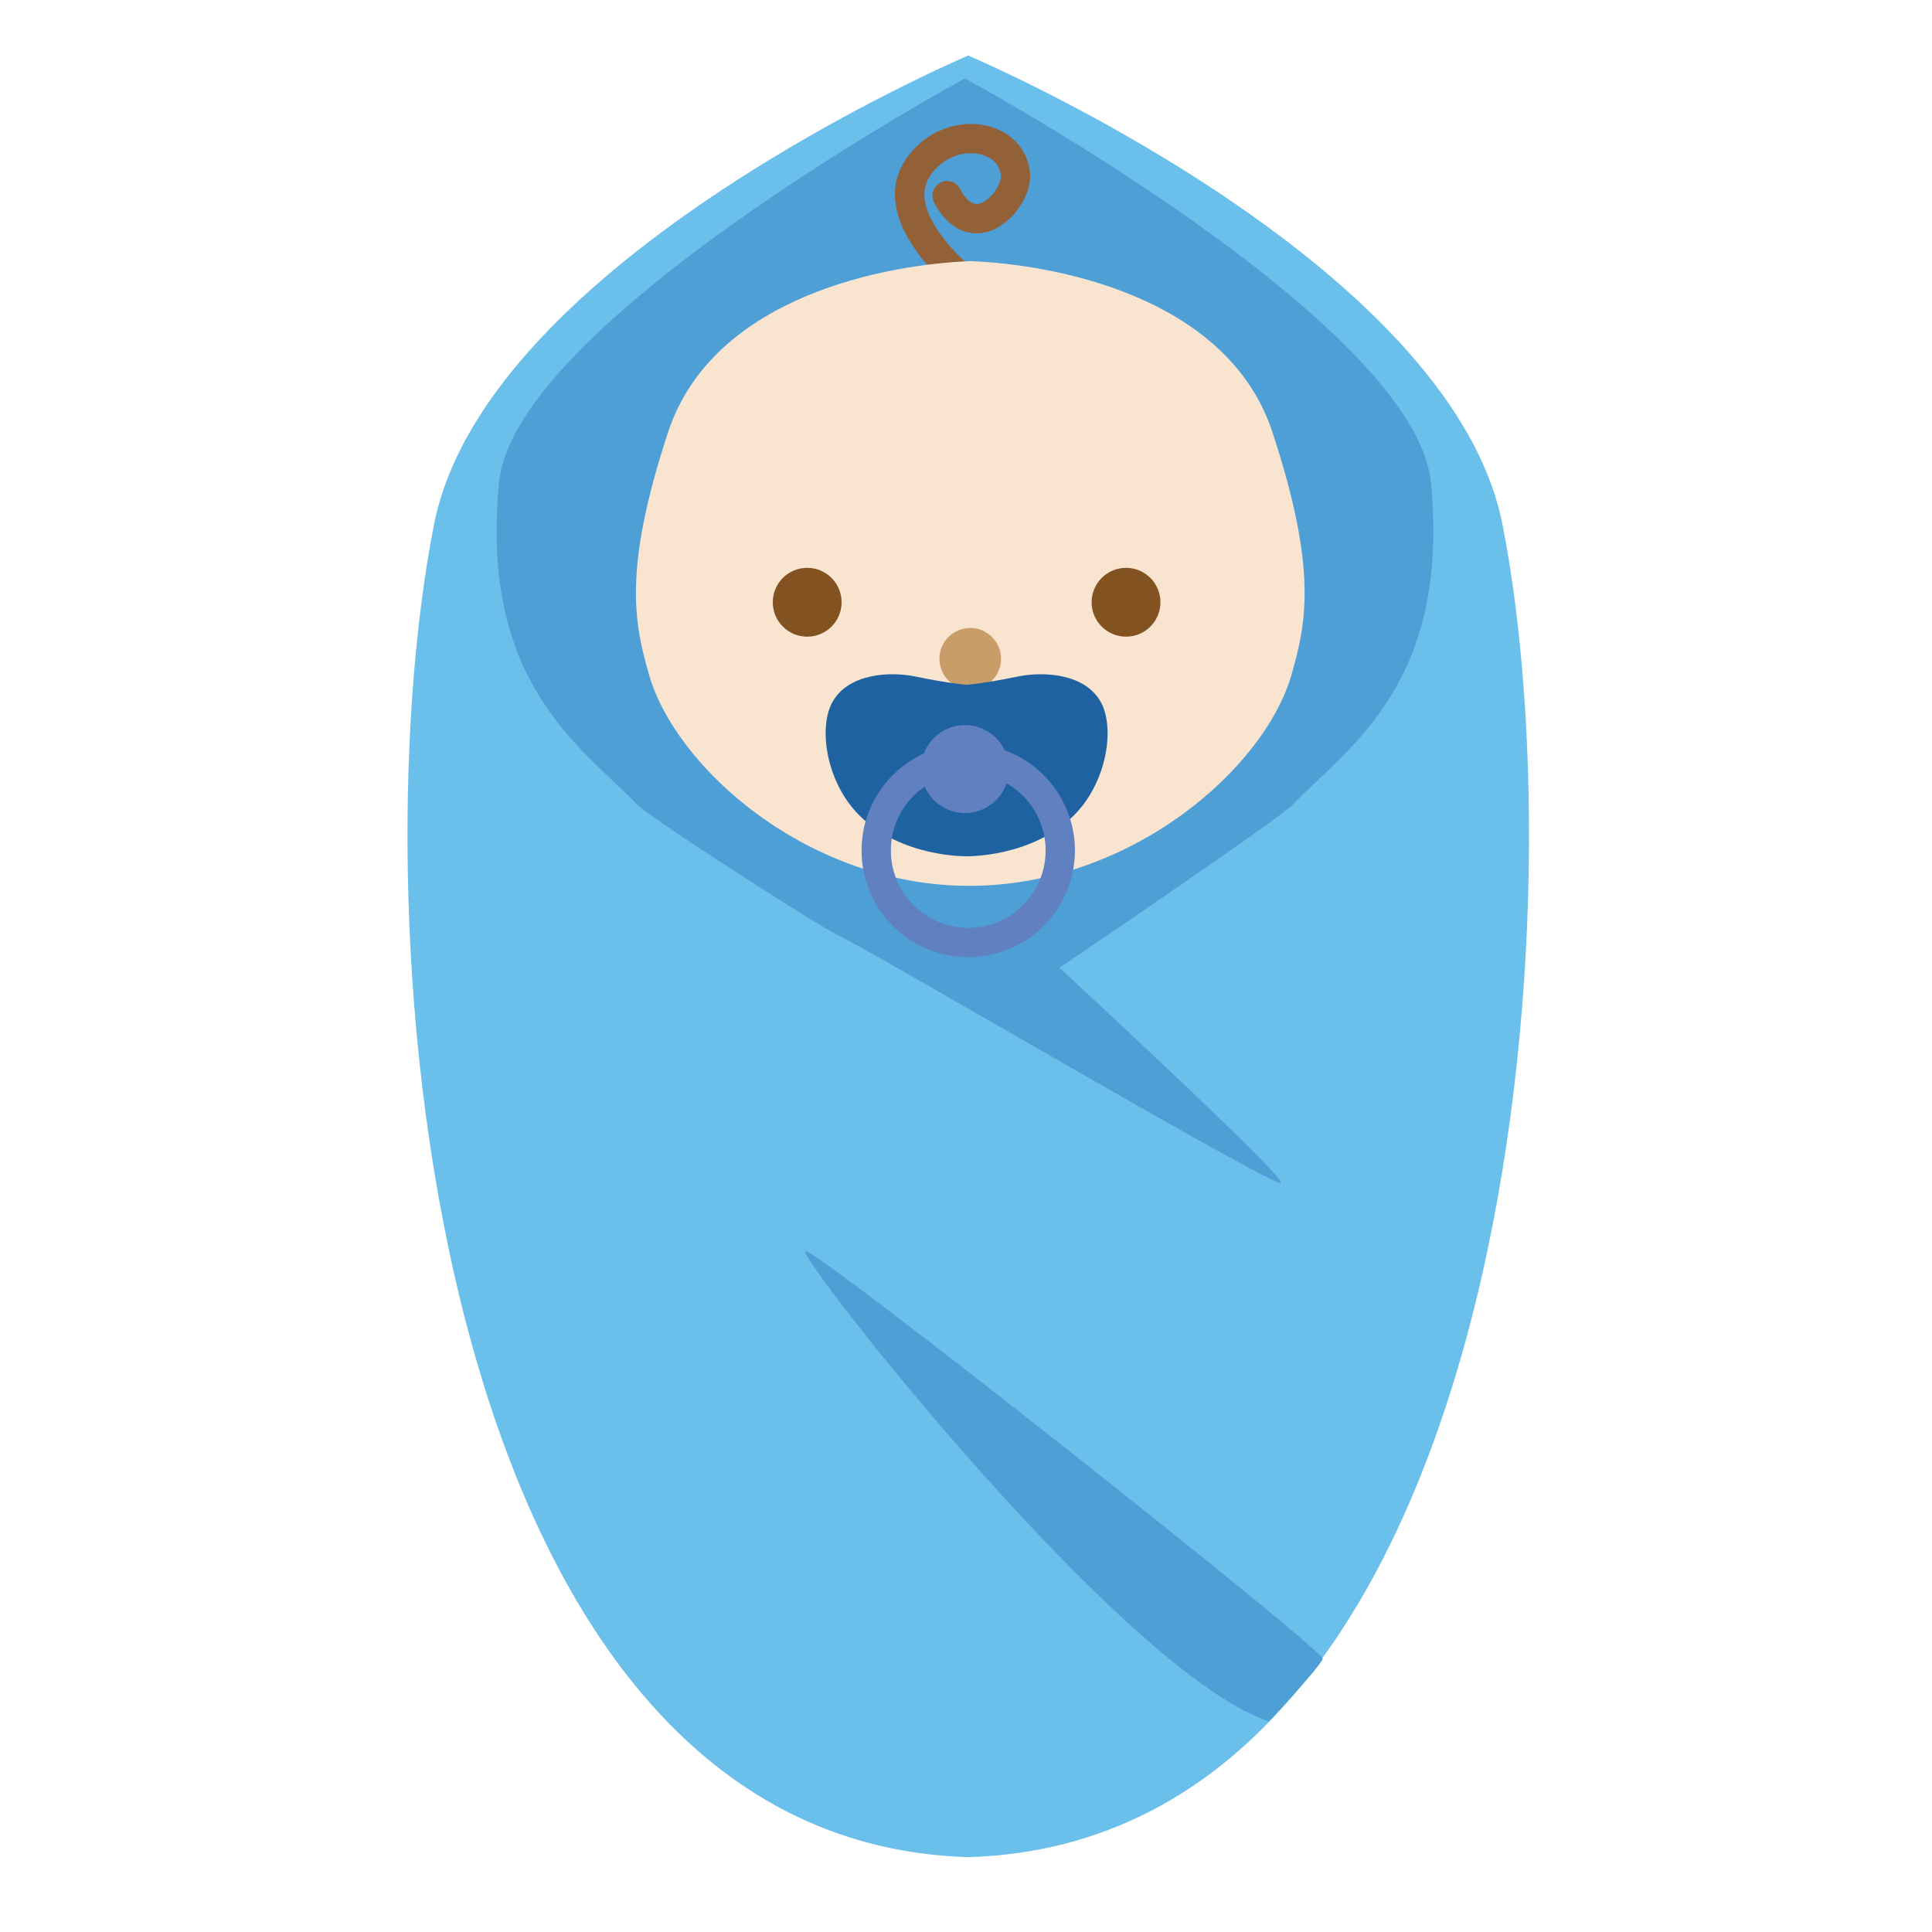 <?xml version="1.0" encoding="utf-8"?>
<!-- Generator: Adobe Illustrator 16.0.3, SVG Export Plug-In . SVG Version: 6.00 Build 0)  -->
<!DOCTYPE svg PUBLIC "-//W3C//DTD SVG 1.1//EN" "http://www.w3.org/Graphics/SVG/1.1/DTD/svg11.dtd">
<svg xmlns="http://www.w3.org/2000/svg" xmlns:xlink="http://www.w3.org/1999/xlink" version="1.1" id="Layer_1" x="0px" y="0px" width="144px" height="144px" viewBox="0 0 144 144" enable-background="new 0 0 144 144" xml:space="preserve">








<g>
	<g>
		<path fill="#6BBFEB" d="M72.166,138.423c-40.307-1.215-45.648-69.689-39.821-99.315C36.229,19.363,72.166,4.141,72.166,4.141    s35.939,15.222,39.823,34.966C117.816,68.734,112.475,137.208,72.166,138.423z"/>
	</g>
	<path fill="#4F9FD7" d="M106.648,35.952c-1.163-11.921-34.724-30.11-34.724-30.11s-33.563,18.189-34.726,30.11   c-1.456,14.934,6.072,19.668,10.32,24.04c0.961,0.988,13.648,9.141,14.935,9.712c2.186,0.971,32.758,18.995,33.023,18.455   c0.266-0.538-16.512-16.025-16.512-16.025s16.243-10.99,17.362-12.141C100.577,55.62,108.106,50.886,106.648,35.952z"/>
	<path fill="#936137" d="M71.438,21.625c-0.246,0-0.491-0.081-0.696-0.25c-0.251-0.208-6.128-5.14-3.248-9.462   c1.587-2.381,4.203-2.993,6.086-2.538c1.77,0.425,2.993,1.743,3.192,3.443c0.198,1.689-1.323,3.884-3.071,4.43   c-0.758,0.238-2.669,0.5-4.078-2.152c-0.283-0.532-0.08-1.194,0.453-1.476c0.53-0.286,1.194-0.083,1.477,0.451   c0.71,1.336,1.303,1.15,1.498,1.091c0.859-0.269,1.617-1.535,1.552-2.089c-0.132-1.12-1.115-1.473-1.532-1.572   c-1.147-0.276-2.754,0.12-3.758,1.625c-1.771,2.655,2.777,6.526,2.822,6.564c0.465,0.384,0.531,1.072,0.146,1.539   C72.064,21.49,71.754,21.625,71.438,21.625z"/>
	<g>
		<path fill="#F8E4CF" d="M72.318,66.026c-11.99,0.035-21.93-8.724-23.947-15.749c-1.111-3.87-1.936-7.83,1.417-18.046    c3.374-10.276,16.551-12.548,22.53-12.767c5.979,0.219,19.157,2.491,22.529,12.767c3.354,10.216,2.53,14.176,1.418,18.046    C94.248,57.302,84.309,65.99,72.318,66.026z"/>
	</g>
	<circle fill="#825221" cx="60.163" cy="44.888" r="2.565"/>
	<circle fill="#825221" cx="83.928" cy="44.888" r="2.565"/>
	<circle fill="#C99D67" cx="72.315" cy="49.102" r="2.296"/>
	<g>
		<path fill="#1E62A1" d="M72.046,63.82c0,0-4.847,0.105-8.006-3.055c-2.458-2.459-3.059-6.503-2.001-8.426    c1.159-2.106,4.186-2.328,6.215-1.91c2.634,0.541,3.792,0.611,3.792,0.611s1.158-0.07,3.791-0.611    c2.03-0.418,5.058-0.196,6.217,1.91c1.056,1.923,0.456,5.967-2.003,8.426C76.892,63.925,72.046,63.82,72.046,63.82z"/>
	</g>
	<circle fill="#6080C0" cx="71.923" cy="57.32" r="3.278"/>
	<path fill="#6080C0" d="M72.166,71.343c-4.386,0-7.951-3.567-7.951-7.951c0-4.387,3.565-7.955,7.951-7.955   c4.387,0,7.952,3.568,7.952,7.955C80.118,67.776,76.553,71.343,72.166,71.343z M72.166,57.624c-3.18,0-5.766,2.586-5.766,5.768   c0,3.178,2.586,5.766,5.766,5.766s5.769-2.588,5.769-5.766C77.935,60.21,75.346,57.624,72.166,57.624z"/>
	<path fill="#4F9FD7" d="M98.589,123.641c0.236-0.555-37.917-30.753-38.563-30.385c-0.646,0.371,23.631,31.406,34.558,35.049   C94.583,128.305,98.264,124.397,98.589,123.641z"/>
</g>

</svg>
